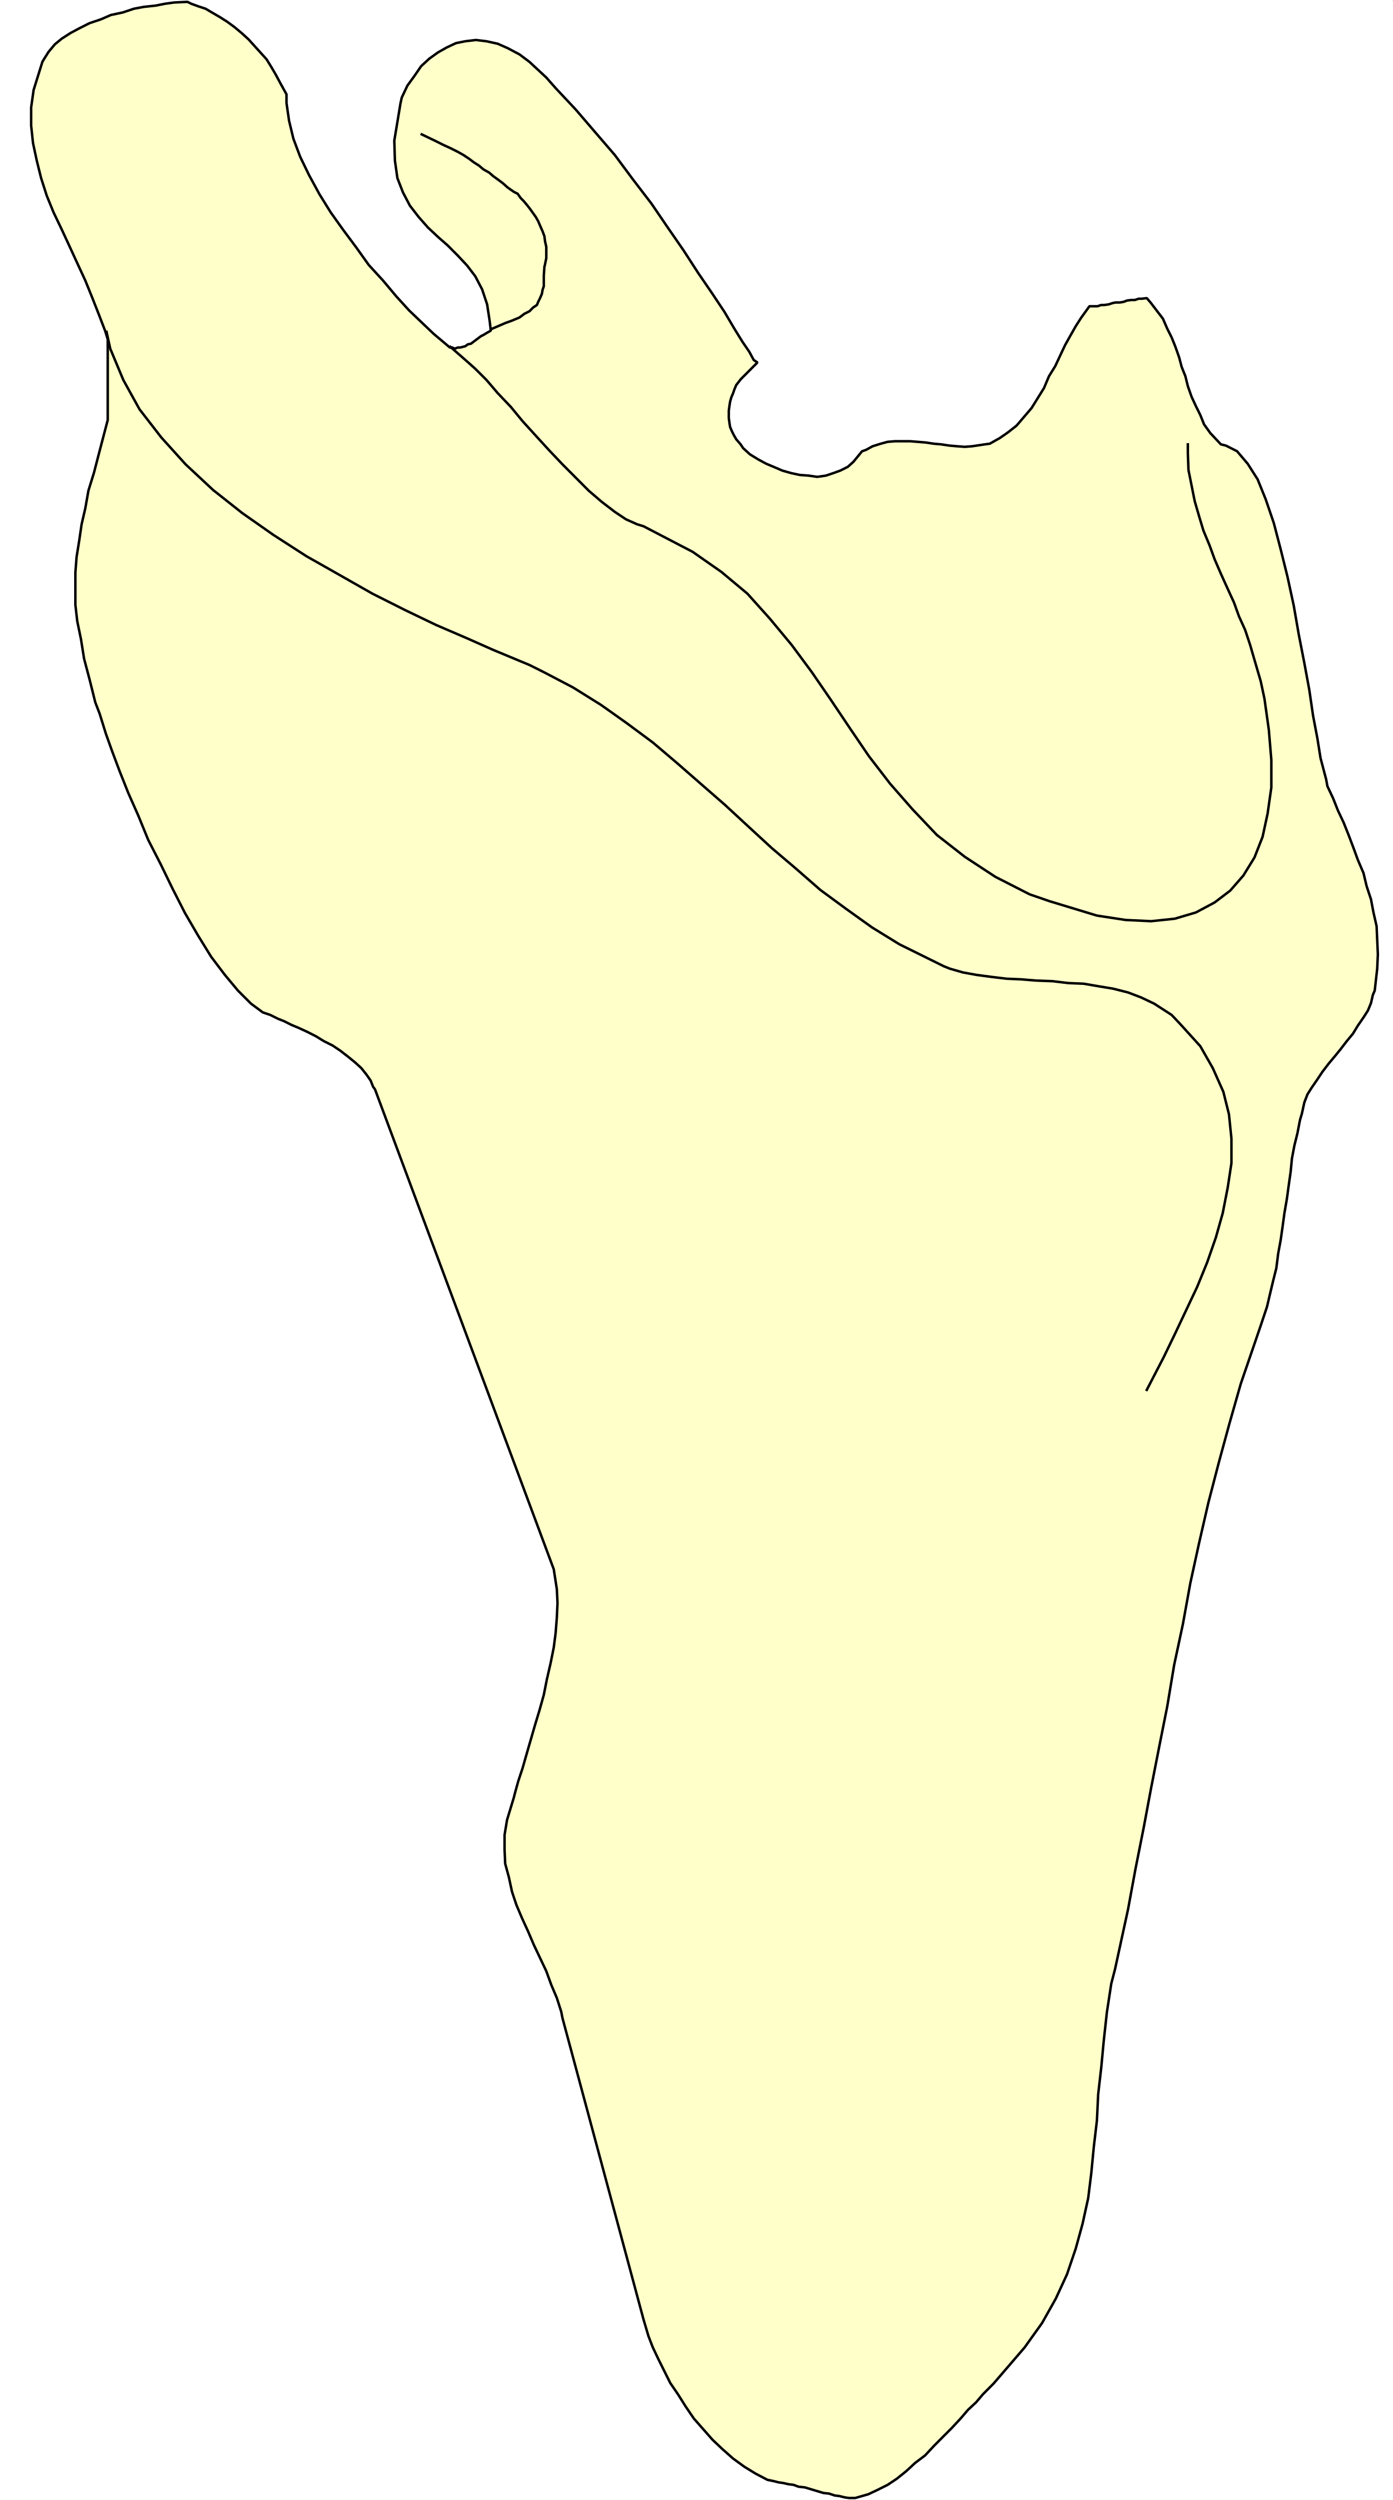 <svg width="2224.672" height="3990.859" viewBox="0 0 1668.504 2993.144" xmlns="http://www.w3.org/2000/svg"><rect x="0" y="0" width="1668.504" height="2993.144" fill="#808080" stroke="none"/><defs><clipPath id="a"><path d="M0 0h1668.504v2992.184H0Zm0 0"/></clipPath></defs><path style="fill:#fff;fill-opacity:1;fill-rule:nonzero;stroke:none" d="M0 2992.184h1668.242V-.961H0Zm0 0" transform="translate(0 .96)"/><g clip-path="url(#a)" transform="translate(0 .96)"><path style="fill:#fff;fill-opacity:1;fill-rule:evenodd;stroke:#fff;stroke-width:.14;stroke-linecap:square;stroke-linejoin:bevel;stroke-miterlimit:10;stroke-opacity:1" d="M0 .5h320.2V575H0Zm0 0" transform="matrix(5.21 0 0 -5.21 0 2994.79)"/></g><path style="fill:#ffffca;fill-opacity:1;fill-rule:evenodd;stroke:#ffffca;stroke-width:.14;stroke-linecap:square;stroke-linejoin:bevel;stroke-miterlimit:10;stroke-opacity:1" d="m103.25 495.29.14-.15h.58l.57-.28.71.28h.58l.57.15.57.14.58.43.71.15.58.43.57.43.57.43.57.43.58.29.71.43 1 .57-.28 2.3-.57 3.73-1.15 3.45-1.58 3.02-1.86 2.44-2.15 2.3-2.29 2.3-2.29 2.01-2.29 2.15-2.15 2.44-2 2.59-1.58 3.01-1.29 3.31-.57 4.02-.14 4.59 1.43 8.62.29 1.29 1.29 2.73 1.57 2.16 1.58 2.3 1.86 1.72 2 1.44 2.01 1.14 2.15 1.01 2.14.43 2.44.29 2.43-.29 2.58-.57 2.29-1.01 2.72-1.44 2.29-1.72 3.87-3.59 2.15-2.44 4.58-4.88 4.44-5.17 4.58-5.32 4.16-5.6 4.29-5.6 3.72-5.46 3.58-5.17 3.44-5.31 3.15-4.6 2.87-4.31 2.29-3.88 1.86-3.01 1.57-2.3 1.01-1.87.86-.57-3.87-3.88-.43-.57-.57-.72-.43-1.01-.29-.86-.43-1.01-.28-1-.15-1.01-.14-1v-1.73l.14-1 .15-1.01.42-1 .43-.86.58-1.01 1-1.15.57-.86 1.58-1.44 1.86-1.14 1.86-1.01 1.72-.72 2-.86 2.01-.57 2-.43 2.01-.15 2-.29 2.01.29 1.72.58 1.57.57 1.72.86 1.29 1.15 2 2.44.86.29 1.58.86 1.86.58 1.58.43 1.71.14h3.44l1.72-.14 1.86-.15 1.86-.28 1.72-.15 1.86-.28 1.72-.15 1.86-.14 1.72.14 2.87.43 1.14.15 2.29 1.29 1.86 1.29 2.01 1.58 1.72 2.01 1.72 2.01 1.43 2.3 1.43 2.3 1.15 2.73 1.43 2.3 1.14 2.44 1.15 2.44 1.29 2.3 1.14 2.01 1.29 2.01 1.86 2.58h1.87l.85.29h.72l1 .14.86.29.72.15h1l.86.14.72.29 1 .14h.86l.86.29h.71l1.15.14.86-1 2.86-3.74 1-2.3 1.01-2.01.86-2.15.86-2.44.57-2.16.86-2.15.57-2.3.86-2.44 1-2.16 1-2.01.86-2.15 1.44-2.01 2.43-2.59 1.15-.28 2.57-1.3 2.44-2.87 2.29-3.59 1.86-4.6 1.86-5.45 1.58-6.04 1.57-6.32 1.43-6.6 1.15-6.61 1.29-6.61 1.14-6.17.86-5.89 1.01-5.31.71-4.46 1.29-4.88.29-1.58 1.29-2.73 1.14-2.87 1.29-2.73 1.15-2.87 1.14-3.02 1-2.73 1.29-3.01.72-3.02 1-3.02.57-3.01.72-3.16.14-3.16.15-3.31-.15-3.3-.57-5.03-.43-1-.43-1.87-.71-1.72-1.01-1.58-1.29-1.87-1.14-1.87-1.43-1.72-1.43-1.87-1.29-1.58-1.44-1.72-1.43-1.87-1.14-1.72-1.29-1.87-1-1.58-.72-1.86-.57-2.59-.43-1.44-.58-3.01-.71-2.87-.57-3.02-.29-3.02-.43-3.01-.43-3.16-.57-3.31-.43-3.16-.43-3.01-.58-3.16-.42-3.31-.72-2.87-.72-3.01-.71-3.02-1.44-4.31-1.57-4.59-3.01-8.77-2.58-9.04-2.43-8.91-2.43-9.33-2.15-9.34-2.01-9.19-1.72-9.48-2-9.34-1.58-9.48-1.86-9.33-1.86-9.48-1.72-9.19-1.86-9.34-1.72-9.33-3-13.79-.86-3.31-1.01-6.6-.71-6.47-.58-6.17-.71-6.18-.29-6.03-.71-6.03-.58-6.03-.71-5.75-1.29-5.89-1.58-5.74-2-5.89-2.58-5.6-3.15-5.6-4.01-5.61-7.16-8.33-.86-.86-1.57-1.58-1.58-1.86-1.86-1.73-1.72-2.01-2-2.15-2.01-2.01-2-2.01-2.15-2.3-2.29-1.73-2.01-1.86-2.15-1.73-2.14-1.43-2.3-1.15-2.14-1.01-3.01-.86h-1.43l-1.01.14-1.14.29-1.15.15-1.29.43-1.28.14-1.44.43-1.43.43-1.43.43-1.43.15-1.15.43-1.14.14-1.29.29-1 .14-1.15.29-1.43.29-2.72 1.43-2.58 1.58-2.58 1.87-2.43 2.15-2.29 2.16-2.15 2.44-2.15 2.44-1.86 2.73-1.72 2.73-1.86 2.73-1.43 2.87-1.29 2.59-1.29 2.72-1 2.59-1.15 3.88-18.62 69.22-.28 1.44-1.01 3.16-1.28 3.02-1.15 3.16-1.43 3.01-1.43 3.02-1.29 3.02-1.44 3.15-1.28 3.02-1.01 3.02-.71 3.3-.86 3.16-.14 3.16v3.45l.57 3.44 1.57 5.17.29 1.15.72 2.59 1 3.01.86 3.02 1 3.45 1 3.45 1 3.3 1.01 3.59.71 3.59.86 3.73.72 3.59.43 3.31.28 3.59.15 3.3-.15 3.16-.71 4.6-41.1 110.3-.43.58-.57 1.43-1.01 1.44-1.14 1.43-1.43 1.3-1.58 1.29-1.86 1.44-1.72 1.15-2 1-1.87 1.15-2 1.01-1.86.86-1.72.72-1.72.86-1.43.57-1.72.86-1.72.58-2.72 2.01-3.01 3.01-3 3.6-3.15 4.16-3.01 4.88-3.01 5.17-2.86 5.61-2.72 5.6-2.87 5.6-2.29 5.6-2.29 5.17-2 5.03-1.72 4.59-1.44 4.02-1.43 4.6-1 2.59-1.29 5.17-1.29 4.88-.71 4.45-.86 4.17-.43 3.73v7.47l.28 3.59.58 3.59.57 3.88.86 3.73.71 4.02 1.29 4.17 1.15 4.45 2 7.61v18.53l-.57 1.87-1.43 3.73-1.58 4.02-1.57 3.88-1.86 4.02-1.72 3.74-1.86 4.02-1.86 3.88-1.58 3.88-1.29 4.02-1 4.02-.86 4.02-.43 4.02v4.17l.57 4.02 2.01 6.46.43.72 1 1.58 1.43 1.72 1.58 1.3 2 1.29 2.15 1.15 2.29 1.15 2.58.86 2.29 1 2.72.58 2.58.86 2.29.43 2.72.29 2.15.43 2.15.29 3 .14.86-.43 1.58-.58 1.72-.57 1.72-1.01 1.71-1 1.58-1.01 1.57-1.15 1.72-1.43 1.58-1.44 1.29-1.43 1.43-1.58 1.43-1.58 1.15-1.87 1-1.72 1-1.87 1.43-2.59v-2.01l.58-4.02 1-4.16 1.57-4.17 2.01-4.16 2.43-4.46 2.58-4.16 2.87-4.02 3-4.03 2.87-4.02 3.29-3.59 3.01-3.59 3.01-3.3 2.86-2.73 2.72-2.59zm0 0" transform="matrix(5.21 0 0 -5.21 0 2995.75)"/><path style="fill:none;stroke:#000;stroke-width:.57;stroke-linecap:square;stroke-linejoin:bevel;stroke-miterlimit:10;stroke-opacity:1" d="m103.25 495.29.14-.15h.58l.57-.28.71.28h.58l.57.15.57.14.58.43.71.15.58.43.57.43.57.43.57.43.58.29.71.43 1 .57-.28 2.3-.57 3.73-1.15 3.45-1.58 3.02-1.86 2.44-2.15 2.3-2.29 2.3-2.29 2.01-2.29 2.15-2.15 2.44-2 2.59-1.58 3.01-1.29 3.31-.57 4.02-.14 4.59 1.43 8.62.29 1.29 1.29 2.73 1.57 2.16 1.58 2.3 1.86 1.72 2 1.44 2.01 1.14 2.15 1.01 2.14.43 2.44.29 2.43-.29 2.58-.57 2.29-1.01 2.72-1.44 2.29-1.72 3.87-3.59 2.15-2.44 4.58-4.88 4.44-5.17 4.58-5.32 4.16-5.6 4.29-5.6 3.72-5.46 3.58-5.17 3.44-5.31 3.15-4.6 2.87-4.31 2.29-3.88 1.86-3.01 1.57-2.3 1.01-1.87.86-.57-3.87-3.88-.43-.57-.57-.72-.43-1.01-.29-.86-.43-1.01-.28-1-.15-1.01-.14-1v-1.73l.14-1 .15-1.01.42-1 .43-.86.58-1.01 1-1.15.57-.86 1.58-1.44 1.86-1.14 1.86-1.01 1.72-.72 2-.86 2.01-.57 2-.43 2.01-.15 2-.29 2.01.29 1.72.58 1.57.57 1.72.86 1.29 1.15 2 2.44.86.29 1.58.86 1.86.58 1.58.43 1.71.14h3.44l1.72-.14 1.86-.15 1.86-.28 1.72-.15 1.86-.28 1.72-.15 1.86-.14 1.72.14 2.87.43 1.14.15 2.29 1.29 1.86 1.29 2.01 1.58 1.72 2.01 1.72 2.01 1.43 2.3 1.43 2.3 1.15 2.73 1.43 2.3 1.14 2.44 1.15 2.44 1.29 2.3 1.14 2.01 1.29 2.01 1.86 2.58h1.87l.85.29h.72l1 .14.86.29.72.15h1l.86.14.72.29 1 .14h.86l.86.29h.71l1.15.14.86-1 2.86-3.74 1-2.3 1.01-2.01.86-2.15.86-2.44.57-2.16.86-2.15.57-2.3.86-2.44 1-2.16 1-2.01.86-2.15 1.44-2.01 2.43-2.59 1.15-.28 2.57-1.3 2.44-2.87 2.29-3.59 1.86-4.6 1.86-5.45 1.58-6.04 1.57-6.32 1.43-6.6 1.15-6.61 1.29-6.61 1.14-6.17.86-5.89 1.01-5.31.71-4.46 1.29-4.88.29-1.58 1.29-2.73 1.14-2.87 1.29-2.73 1.15-2.87 1.14-3.02 1-2.73 1.29-3.01.72-3.02 1-3.02.57-3.01.72-3.16.14-3.16.15-3.31-.15-3.3-.57-5.03-.43-1-.43-1.87-.71-1.72-1.01-1.58-1.29-1.87-1.14-1.87-1.43-1.72-1.43-1.87-1.29-1.58-1.44-1.72-1.43-1.87-1.14-1.72-1.29-1.87-1-1.58-.72-1.86-.57-2.59-.43-1.44-.58-3.01-.71-2.87-.57-3.02-.29-3.02-.43-3.01-.43-3.16-.57-3.31-.43-3.16-.43-3.01-.58-3.16-.42-3.31-.72-2.87-.72-3.01-.71-3.02-1.44-4.31-1.57-4.59-3.01-8.77-2.58-9.04-2.43-8.91-2.43-9.33-2.15-9.34-2.01-9.19-1.72-9.48-2-9.34-1.58-9.48-1.86-9.33-1.86-9.48-1.72-9.19-1.86-9.34-1.72-9.33-3-13.79-.86-3.31-1.01-6.6-.71-6.47-.58-6.17-.71-6.18-.29-6.03-.71-6.03-.58-6.03-.71-5.75-1.29-5.89-1.58-5.74-2-5.89-2.58-5.6-3.15-5.6-4.01-5.61-7.16-8.33-.86-.86-1.57-1.58-1.58-1.86-1.86-1.73-1.72-2.01-2-2.15-2.01-2.01-2-2.01-2.15-2.3-2.29-1.73-2.01-1.86-2.15-1.73-2.14-1.43-2.3-1.15-2.14-1.01-3.01-.86h-1.43l-1.01.14-1.14.29-1.15.15-1.29.43-1.28.14-1.44.43-1.43.43-1.43.43-1.43.15-1.15.43-1.14.14-1.29.29-1 .14-1.15.29-1.43.29-2.72 1.43-2.58 1.58-2.58 1.87-2.43 2.15-2.29 2.16-2.15 2.44-2.15 2.44-1.86 2.73-1.72 2.73-1.86 2.73-1.43 2.87-1.29 2.59-1.29 2.72-1 2.59-1.15 3.88-18.62 69.22-.28 1.44-1.01 3.16-1.28 3.02-1.15 3.16-1.43 3.01-1.43 3.02-1.29 3.02-1.44 3.15-1.28 3.02-1.01 3.02-.71 3.3-.86 3.16-.14 3.16v3.45l.57 3.44 1.57 5.17.29 1.15.72 2.59 1 3.01.86 3.02 1 3.45 1 3.45 1 3.3 1.01 3.59.71 3.59.86 3.73.72 3.59.43 3.31.28 3.59.15 3.3-.15 3.16-.71 4.6-41.1 110.3-.43.58-.57 1.43-1.01 1.44-1.14 1.43-1.43 1.3-1.58 1.29-1.86 1.44-1.72 1.15-2 1-1.87 1.15-2 1.01-1.86.86-1.72.72-1.72.86-1.43.57-1.72.86-1.72.58-2.72 2.01-3.01 3.01-3 3.6-3.15 4.16-3.01 4.88-3.01 5.17-2.86 5.61-2.72 5.6-2.87 5.6-2.29 5.6-2.29 5.17-2 5.03-1.72 4.59-1.44 4.02-1.43 4.6-1 2.59-1.29 5.17-1.29 4.88-.71 4.45-.86 4.17-.43 3.73v7.47l.28 3.59.58 3.59.57 3.88.86 3.73.71 4.02 1.29 4.17 1.15 4.45 2 7.61v18.53l-.57 1.87-1.43 3.73-1.58 4.02-1.57 3.88-1.86 4.02-1.72 3.74-1.86 4.02-1.86 3.88-1.58 3.88-1.29 4.02-1 4.02-.86 4.02-.43 4.02v4.17l.57 4.02 2.01 6.46.43.72 1 1.58 1.43 1.72 1.58 1.3 2 1.29 2.15 1.15 2.29 1.15 2.58.86 2.29 1 2.72.58 2.58.86 2.29.43 2.72.29 2.15.43 2.15.29 3 .14.86-.43 1.58-.58 1.72-.57 1.72-1.01 1.71-1 1.58-1.01 1.57-1.15 1.72-1.43 1.58-1.44 1.29-1.43 1.43-1.58 1.43-1.58 1.15-1.87 1-1.72 1-1.87 1.43-2.59v-2.01l.58-4.02 1-4.16 1.57-4.17 2.01-4.16 2.43-4.46 2.58-4.16 2.87-4.02 3-4.03 2.87-4.02 3.29-3.59 3.01-3.59 3.01-3.3 2.86-2.73 2.72-2.59zm0 0" transform="matrix(5.21 0 0 -5.21 0 2995.75)"/><path style="fill:none;stroke:#000;stroke-width:.57;stroke-linecap:square;stroke-linejoin:bevel;stroke-miterlimit:10;stroke-opacity:1" d="m24.49 498.74.86-3.88 3-7.18 3.73-6.75 5.01-6.47 5.58-6.17 6.31-5.89 6.73-5.32 7.16-5.02 7.59-4.89 7.59-4.3 7.59-4.31 7.44-3.74 7.16-3.44 7.02-3.02 6.16-2.73 8.3-3.45 3.44-1.72 6.59-3.45 6.44-4.02 5.87-4.16 6.02-4.46 5.58-4.74 5.59-4.88 5.44-4.74 5.44-5.03 5.3-4.88 5.58-4.74 5.59-4.88 5.87-4.31 6.02-4.31 6.3-3.88 10.16-5.02 1.44-.58 3-.86 3.15-.57 3.3-.44 3.58-.43 3.29-.14 3.58-.29 3.72-.14 3.58-.43 3.58-.15 3.3-.57 3.44-.57 3.43-.87 3.01-1.15 3.01-1.43 4.01-2.59 2.29-2.44 4.29-4.74 2.87-5.03 2.43-5.45 1.29-5.17.57-5.6v-5.61l-.85-5.6-1.15-5.89-1.58-5.6-2-5.74-2.29-5.6-5.16-10.92-2.57-5.31-3.87-7.47m9.45 217.3v-2.01l.14-3.88.72-3.59.72-3.59 1-3.44 1-3.31 1.43-3.44 1.15-3.16 1.43-3.31 1.43-3.16 1.58-3.44 1.14-3.16 1.43-3.16 1.15-3.45 1-3.45 1.43-4.88.86-4.02 1.01-7.18.57-6.9v-6.32l-.86-6.03-1.15-5.31-1.86-4.74-2.57-4.17-3.01-3.45-3.58-2.72-4.3-2.3-4.87-1.44-5.44-.57-5.87.28-6.59 1.01-10.88 3.3-4.58 1.58-7.88 4.02-7.02 4.6-6.44 5.03-5.59 5.89-5.15 5.88-4.87 6.32-4.3 6.32-4.44 6.61-4.44 6.46-4.58 6.18-5.01 6.03-5.16 5.75-6.01 5.02-6.59 4.6-11.31 5.89-1.43.43-2.58 1.15-2.58 1.72-3 2.3-3.01 2.58-3.01 3.02-3.01 3.02-3 3.16-3.15 3.44-3.01 3.31-2.72 3.3-3.01 3.16-2.58 3.02-2.58 2.58-2.43 2.16-3.29 2.87m9.59 4.16 1 .43 2.01.87 1.57.57 1.72.72 1.15.86 1.14.57.86.87.86.57.29.72.43.86.43 1.01.14.86.29.86v2.44l.14 2.01.14.58.29 1.43v2.59l-.29 1.29-.14 1.15-.43 1.15-.57 1.29-.43 1.01-.57 1-.72 1.01-.72 1-.57.72-.72.86-.71.72-.72 1.01-.86.43-1.43 1-1.14 1.01-1.15.86-1 .72-1 .86-1.29.72-1.01.86-1.14.72-1.15.86-1.29.86-1.29.72-1.71.86-1.58.72-1.72.86-3.29 1.58" transform="matrix(5.21 0 0 -5.21 0 2995.75)"/></svg>
